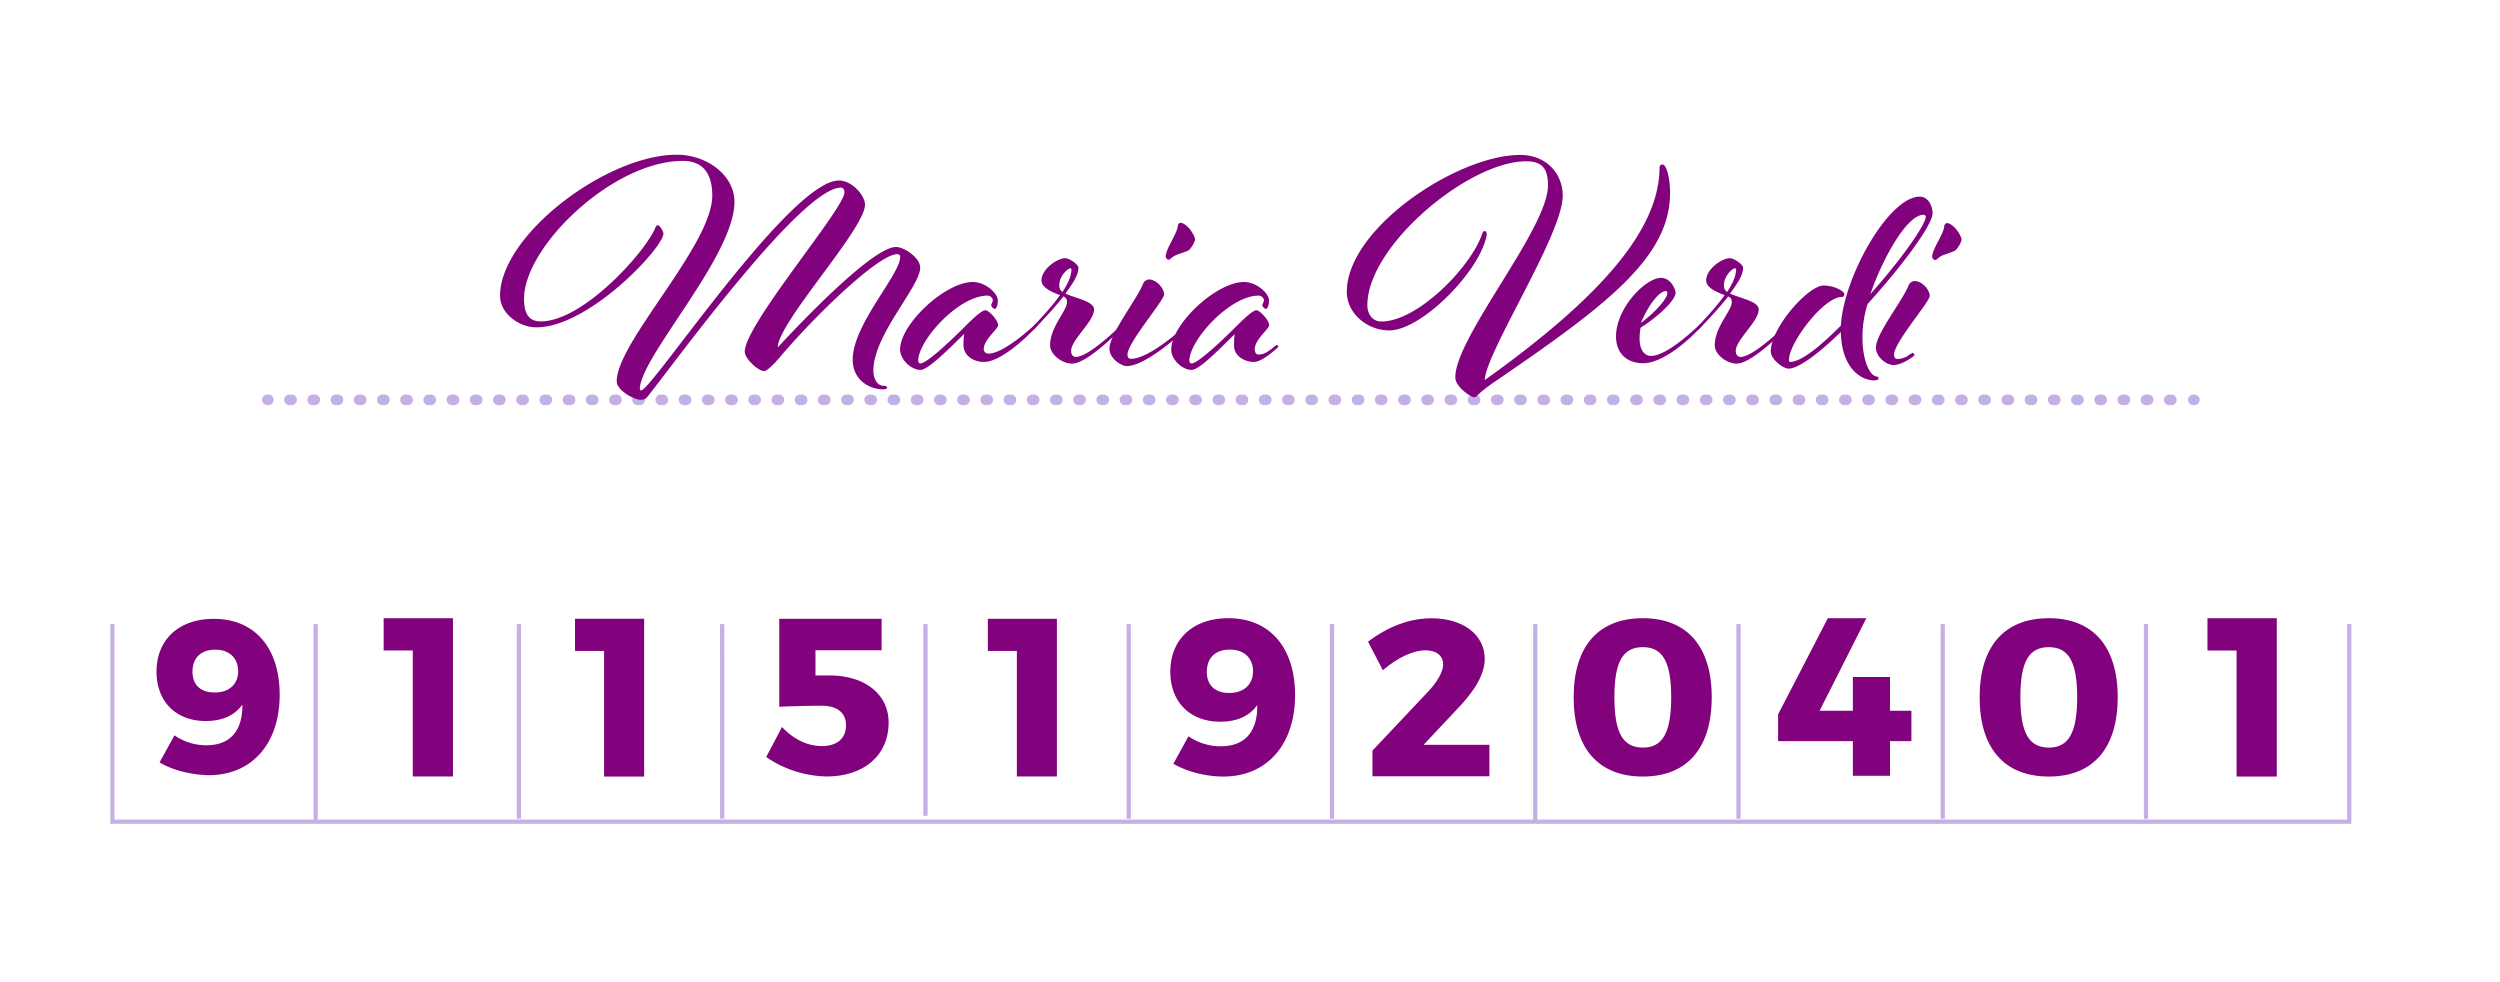 <?xml version="1.0" encoding="UTF-8"?> <svg xmlns="http://www.w3.org/2000/svg" id="Livello_1" data-name="Livello 1" viewBox="0 0 1177.45 462.57"><defs><style>.cls-1,.cls-2,.cls-4{fill:none;stroke:#c4b0e5;}.cls-1,.cls-2{stroke-linecap:round;stroke-linejoin:round;stroke-width:5px;}.cls-2{stroke-dasharray:0.99 9.94;}.cls-3{fill:#82027e;}.cls-4{stroke-miterlimit:10;stroke-width:2px;}</style></defs><line class="cls-1" x1="125.89" y1="188.32" x2="126.39" y2="188.32"></line><line class="cls-2" x1="136.33" y1="188.32" x2="1028.04" y2="188.32"></line><line class="cls-1" x1="1033.01" y1="188.32" x2="1033.51" y2="188.32"></line><path class="cls-3" d="M75.16,359.07l7-12.75A26.08,26.08,0,0,0,97.27,351c11.52,0,17.07-7.3,16.86-19.13-3.39,4.84-9.15,7.72-17.17,7.72-14.19,0-23.24-9.26-23.24-23.25,0-15.22,10.69-24.88,26.94-24.88,19.34,0,31.06,13.67,31.06,35.78,0,22.94-13.06,37.85-33.32,37.85C90.38,365,81.23,362.78,75.16,359.07Zm37-43c0-5.35-3.39-10.08-10.8-10.08-6.58,0-10.69,3.7-10.69,10.39,0,6.17,3.8,9.77,10.38,9.77C108.17,326.17,112.18,322,112.18,316.09Z"></path><path class="cls-3" d="M194.41,365.71V306.37H180.69V291.16h32.65v74.55Z"></path><path class="cls-3" d="M284.5,365.74V306.57H270.82V291.41h32.56v74.33Z"></path><path class="cls-3" d="M384.07,306.26v11.86h6.62c16.8,0,27.83,9,27.83,22.16,0,15.44-11.55,25.42-29.3,25.42a52,52,0,0,1-28.35-9.14l7.45-14.18c5.46,5.88,12.08,9,18.7,9,7.24,0,11.44-3.57,11.44-9.87,0-5.77-4.2-9.13-11.44-9.13-3.79,0-15.44.21-20,.52V291.45h48.2v14.81Z"></path><path class="cls-3" d="M478.92,365.71V306.59H465.25V291.44h32.53v74.27Z"></path><path class="cls-3" d="M552.66,359.7l7.08-12.92a26.41,26.41,0,0,0,15.31,4.69c11.67,0,17.29-7.39,17.09-19.37-3.44,4.89-9.27,7.81-17.4,7.81-14.37,0-23.54-9.38-23.54-23.54,0-15.42,10.83-25.21,27.29-25.21,19.58,0,31.46,13.86,31.46,36.25,0,23.23-13.23,38.33-33.75,38.33C568.08,365.74,558.81,363.45,552.66,359.7Zm37.5-43.54c0-5.41-3.44-10.21-10.94-10.21-6.67,0-10.83,3.75-10.83,10.52,0,6.25,3.85,9.9,10.52,9.9C586.09,326.37,590.16,322.1,590.16,316.16Z"></path><path class="cls-3" d="M699.28,310.4c0,8-5.88,16.3-13.87,24.5l-14.93,15.88h31V365.6H646.4V353.51l26.29-27.86c4.1-4.31,7-9.25,7-12.62,0-4.2-3.05-6.73-8.31-6.73-6,0-13.35,3.58-20.08,9.36l-7-13.46c9.25-6.94,19.34-11,29.86-11C688.77,291.16,699.28,298.73,699.28,310.4Z"></path><path class="cls-3" d="M806.19,328.4c0,24-11.64,37.34-32.41,37.34-21,0-32.62-13.32-32.62-37.34s11.64-37.24,32.62-37.24C794.55,291.16,806.19,304.48,806.19,328.4Zm-45.84,0c0,16.78,4,23.7,13.43,23.7,9.23,0,13.32-6.92,13.32-23.7s-4.09-23.6-13.32-23.6C764.34,304.8,760.35,311.62,760.35,328.4Z"></path><path class="cls-3" d="M872.66,334.75V318.84h17.49v15.91h10.08v14.31H890.15v16.33H872.66V349.06H837.45V336.44l23.43-45.28H879L857,334.75Z"></path><path class="cls-3" d="M997.4,328.4c0,24-11.65,37.34-32.41,37.34-21,0-32.62-13.32-32.62-37.34S944,291.16,965,291.16C985.75,291.16,997.4,304.48,997.4,328.4Zm-45.84,0c0,16.78,4,23.7,13.43,23.7,9.23,0,13.32-6.92,13.32-23.7s-4.09-23.6-13.32-23.6C955.55,304.8,951.56,311.62,951.56,328.4Z"></path><path class="cls-3" d="M1053.39,365.74V306.38h-13.72V291.16h32.66v74.58Z"></path><polyline class="cls-4" points="52.95 293.95 52.95 387 155.39 387 1106.45 387 1106.45 293.95"></polyline><line class="cls-4" x1="148.68" y1="293.95" x2="148.68" y2="387.01"></line><line class="cls-4" x1="244.41" y1="293.95" x2="244.41" y2="385.61"></line><line class="cls-4" x1="340.14" y1="293.95" x2="340.15" y2="385.61"></line><line class="cls-4" x1="435.88" y1="293.95" x2="435.88" y2="384.22"></line><line class="cls-4" x1="531.61" y1="293.95" x2="531.61" y2="385.61"></line><line class="cls-4" x1="627.34" y1="293.95" x2="627.34" y2="385.61"></line><line class="cls-4" x1="723.07" y1="293.95" x2="723.07" y2="387.01"></line><line class="cls-4" x1="818.8" y1="293.95" x2="818.8" y2="385.61"></line><line class="cls-4" x1="914.99" y1="293.95" x2="914.99" y2="385.61"></line><line class="cls-4" x1="1010.72" y1="293.95" x2="1010.72" y2="385.61"></line><path class="cls-3" d="M422,116.32c3.75,0,11.4,5,11.4,9.75,0,8.85-22.05,31.65-22.05,48.45,0,2.7,1.05,7.2,5.1,7.2.45,0,1.35.15,1.35.9,0,.45-1,.75-1.95.75-6.3,0-14.25-4.35-14.25-14,0-16.5,22.35-40,22.35-48.3a1.19,1.19,0,0,0-1.35-1.35c-9.3,0-40.79,31.2-55.64,48.9-3.3,3.9-6,6.15-7.05,6.15-2.85,0-9.15-5.85-9.15-9.15,0-12.75,46.94-67.35,46.94-75,0-1.35-.59-2.25-1.64-2.25-18.3,0-76.5,80-90.45,97.65-1.5,2-2.25,2.25-3.9,2.25-3.3,0-11.25-4.5-11.25-8.7,0-18.45,45-64.05,45-87.45,0-12-5.85-16.34-13.8-16.34-33,0-74.85,40.34-74.85,64.94,0,6.3,1.8,10.65,7.8,10.65,20.4,0,50.1-33.6,54.15-44.4.15-.3.6-.9,1-.9,1.05,0,2.7,3,2.7,4,0,6.45-35,44.1-59.85,44.1-8.25,0-17.1-6.6-17.1-14.85,0-28.5,50.1-66.45,83.25-66.45,14.1,0,27.15,9.6,27.15,22.2,0,25.65-44.55,73.2-44.55,88.2a.65.65,0,0,0,.6.6c4.95,0,70.2-98.85,93.15-98.85,6.15,0,12.29,7,12.29,11.4,0,11.4-40.94,55.35-41.09,67.2C370.53,159.07,410,116.32,422,116.32Z"></path><path class="cls-3" d="M487.23,153.07c.3-.3.6-.6.9-.6a.63.63,0,0,1,.6.6c0,.3-1.05,1.35-1.5,1.8,0,0-14.55,15.6-23.85,15.6-5.1,0-9.6-3.15-9.6-7.95a47.4,47.4,0,0,1,.3-5.25c-7.5,7.5-17.1,16.95-20.55,16.95-4.5,0-9.6-4.95-9.6-9.6,0-12,21.3-31.8,34.2-31.8,6.15,0,11.85,5.4,11.85,8.7,0,2.25-.75,4-1.5,4a2.52,2.52,0,0,1-1.65-1.8c0-.6.75-1.2.75-2.55a2.62,2.62,0,0,0-2.4-1.95c-13.8,0-32.7,21.15-32.7,30.6,0,.9.45,1.35,1,1.35,2.85,0,13.35-9.75,20.55-16.95,4.5-4.5,8.4-8.1,10.05-8.1s6,4.65,6,7.05c0,1.8-6.75,6.75-6.75,11.25a2.08,2.08,0,0,0,2.25,2.1C473,166.57,487.23,153.07,487.23,153.07Z"></path><path class="cls-3" d="M499.23,139c-3.6-1.35-8.7-3.45-8.7-6.9,0-5.55,7.65-10.5,11.1-10.5,2.1,0,6.3,3,6.3,4.5,0,3.6-2.85,7.65-6.15,12.15,4.65,2.25,13.5,3.6,13.5,7.5,0,5.7-10.8,14.25-10.8,19.5,0,1.8.9,2.85,2.25,2.85,6.3,0,21.3-15,21.3-15,.3-.3.6-.6.75-.6.45,0,.6.45.6.75s-.75,1.05-1.35,1.65c0,0-15.75,16.35-23.1,16.35-4.8,0-10.35-4.35-10.35-8.55,0-8.85,7.95-16.2,7.95-20.4,0-1.5-.45-2-1.65-2.7-4.5,5.7-10.05,11.55-13.65,15.3-.3.3-.6.6-.75.6a.65.65,0,0,1-.6-.6c0-.3.75-1.05,1.35-1.8C490.38,149.62,495.33,144.52,499.23,139Zm4.8-12.6c-1,0-5.1,3.45-5.1,7.8a3.36,3.36,0,0,0,1.5,3.3c2.55-3.9,4.2-7.65,4.2-10.65C504.63,126.67,504.48,126.37,504,126.37Z"></path><path class="cls-3" d="M548.28,138.67c0,2.85-17.25,22.65-17.25,28.35,0,1.8,1.05,1.95,1.65,1.95,9.15,0,26-15.9,26-15.9s.6-.6,1-.6.6.45.6.6c0,.3-1.2,1.35-1.65,1.8,0,0-18.3,17.55-28,17.55-2.4,0-8.1-3.45-8.1-8.25,0-6.75,12.9-23.25,15.75-30.3a3.29,3.29,0,0,1,2.85-2.25C544.68,131.62,548.28,135.82,548.28,138.67Zm14.55-25.8c0,1-2,4.5-3.15,5.1-.9.45-3.45,1.35-4.8,1.8-2.85.9-3.6,2.55-4.35,2.55a1.61,1.61,0,0,1-1.5-1.5c0-3.75,5.7-11.1,5.7-14.7,0-.15.6-1.2,1.2-1.2C558.78,104.92,562.83,110.62,562.83,112.87Z"></path><path class="cls-3" d="M599.43,163.87a6.3,6.3,0,0,1,2-1.35.65.65,0,0,1,.6.6c0,.45-.6.9-1.65,1.8-3.3,2.85-7.2,5.55-9.75,5.55-4.35,0-9.45-2.7-9.45-7.8a47.4,47.4,0,0,1,.3-5.25c-7.5,7.35-16.65,16.8-20.25,16.8-4.5,0-9.6-4.95-9.6-9.6,0-12,21.3-31.8,34.2-31.8,6.15,0,11.85,5.4,11.85,8.7,0,2.25-.75,4-1.5,4a2.52,2.52,0,0,1-1.65-1.8c0-.6.75-1.2.75-2.55a2.62,2.62,0,0,0-2.4-1.95c-13.8,0-32.7,21.15-32.7,30.6,0,.9.45,1.35,1,1.35,2.85,0,13.35-9.75,20.55-16.95,4.5-4.5,8.4-8.1,10-8.1s6,4.65,6,7.05c0,1.8-6.75,6.75-6.75,11.25,0,1.5.45,2.55,1.8,2.55C595.08,167,597,165.82,599.43,163.87Z"></path><path class="cls-3" d="M700.22,110.47a13.61,13.61,0,0,1-.75,3.15c-5.25,16.95-30.75,42-45.15,42-10.35,0-20-8-20-18.15,0-30,52.2-64.5,81.6-64.5,12.6,0,20.1,9,20.1,19.2,0,18.3-36.15,73.5-36.75,86.85,57.45-41,82.35-72.3,82.35-100.35a1.31,1.31,0,0,1,1.35-1.2c2,0,3.6,6.75,3.6,13.35,0,30.6-30.3,53.25-83,89.25-3.75,2.55-7.35,5.55-8.1,6.6-.15,0-.6.45-1.2.45-1.35,0-8.85-4.8-8.85-9.45,0-18.9,43.65-70,43.65-90.3,0-7.65-2.4-11.4-10.35-11.4C691.67,76,644,115.72,644,143.77c0,3.9,2.25,7.65,6.6,7.65,17.25,0,42.3-25.95,47.4-41.1.3-.75.6-1.5,1.2-1.5C700.07,108.82,700.22,109.87,700.22,110.47Z"></path><path class="cls-3" d="M801.17,152.47a.63.63,0,0,1,.6.6c0,.3-1,1.35-1.5,1.8,0,0-14.85,16.2-26.4,16.2-7.8,0-12.75-4.8-12.75-12.6,0-13.5,14-27.6,21.15-27.6,4.65,0,6.9,5.4,6.9,7,0,3.6-8.25,11.25-16.5,16.5a29.74,29.74,0,0,0-.45,5.25c0,4.65,1.95,8,5.4,8,8,0,22.65-14.55,22.65-14.55S800.87,152.47,801.17,152.47Zm-15.9-14.4c0-.45-.15-1-.75-1-2.25,0-7.2,4.5-11.7,15C779.12,147.52,785.27,140.77,785.27,138.07Z"></path><path class="cls-3" d="M812.27,139c-3.6-1.35-8.7-3.45-8.7-6.9,0-5.55,7.65-10.5,11.1-10.5,2.1,0,6.3,3,6.3,4.5,0,3.6-2.85,7.65-6.15,12.15,4.65,2.25,13.5,3.6,13.5,7.5,0,5.7-10.8,14.25-10.8,19.5,0,1.8.9,2.85,2.25,2.85,6.3,0,21.3-15,21.3-15,.3-.3.6-.6.75-.6.45,0,.6.45.6.75s-.75,1.05-1.35,1.65c0,0-15.75,16.35-23.1,16.35-4.8,0-10.35-4.35-10.35-8.55,0-8.85,8-16.2,8-20.4,0-1.5-.45-2-1.65-2.7-4.5,5.7-10,11.55-13.65,15.3-.3.3-.6.6-.75.6a.65.65,0,0,1-.6-.6c0-.3.75-1.05,1.35-1.8C803.42,149.62,808.37,144.52,812.27,139Zm4.8-12.6c-1.05,0-5.1,3.45-5.1,7.8a3.36,3.36,0,0,0,1.5,3.3c2.55-3.9,4.2-7.65,4.2-10.65C817.67,126.67,817.52,126.37,817.07,126.37Z"></path><path class="cls-3" d="M884,177.37c.45,0,.75.3.75.9s-1.2.9-2,.9c-6.45,0-15.45-6-15.75-22.8-10.8,10.5-20.1,17.25-24.6,17.25-2.7,0-8.4-4.5-8.4-8.1,0-11.1,17.55-31.05,24.9-31.05,5,0,9.75,2.7,9.75,4.05,0,.75-.3,1.35-1.2,1.35-8.55,0-24.9,21.6-24.9,29.7,0,.45.15.9.45.9,5,0,13.35-6.45,24-17.1,1.35-23.25,22.65-60.75,37.2-60.75,3.6,0,6,3.9,6,7.8,0,5.55-14.25,24.75-30.6,42.75a51.29,51.29,0,0,0-2.4,16.35C877.22,169.12,880.37,177.07,884,177.37Zm21.9-76.2c-7.65,0-19,20-25,37.35,14.85-16.65,26.1-32.85,26.1-36.45A1,1,0,0,0,905.87,101.17Z"></path><path class="cls-3" d="M898.82,134.62a3.29,3.29,0,0,1,2.85-2.25c3.75,0,7.2,4.2,7.2,7s-16.8,21.9-16.8,27.6c0,1.8.9,2.1,1.65,2.1a9.76,9.76,0,0,0,5.1-1.65,8.28,8.28,0,0,1,1.95-1.2,1,1,0,0,1,.9.9c0,.45-1,1.05-2.1,1.8-2.4,1.65-5.4,3-7.8,3-3.3,0-8.25-3.75-8.25-8.25C883.52,157.27,896,141.67,898.82,134.62Zm25-21.6c0,1-2,4.5-3.15,5.1-.9.45-3.45,1.35-4.8,1.8-2.85.9-3.6,2.55-4.35,2.55a1.61,1.61,0,0,1-1.5-1.5c0-3.75,5.7-11.1,5.7-14.7,0-.15.6-1.2,1.2-1.2C919.82,105.07,923.87,110.77,923.87,113Z"></path></svg> 